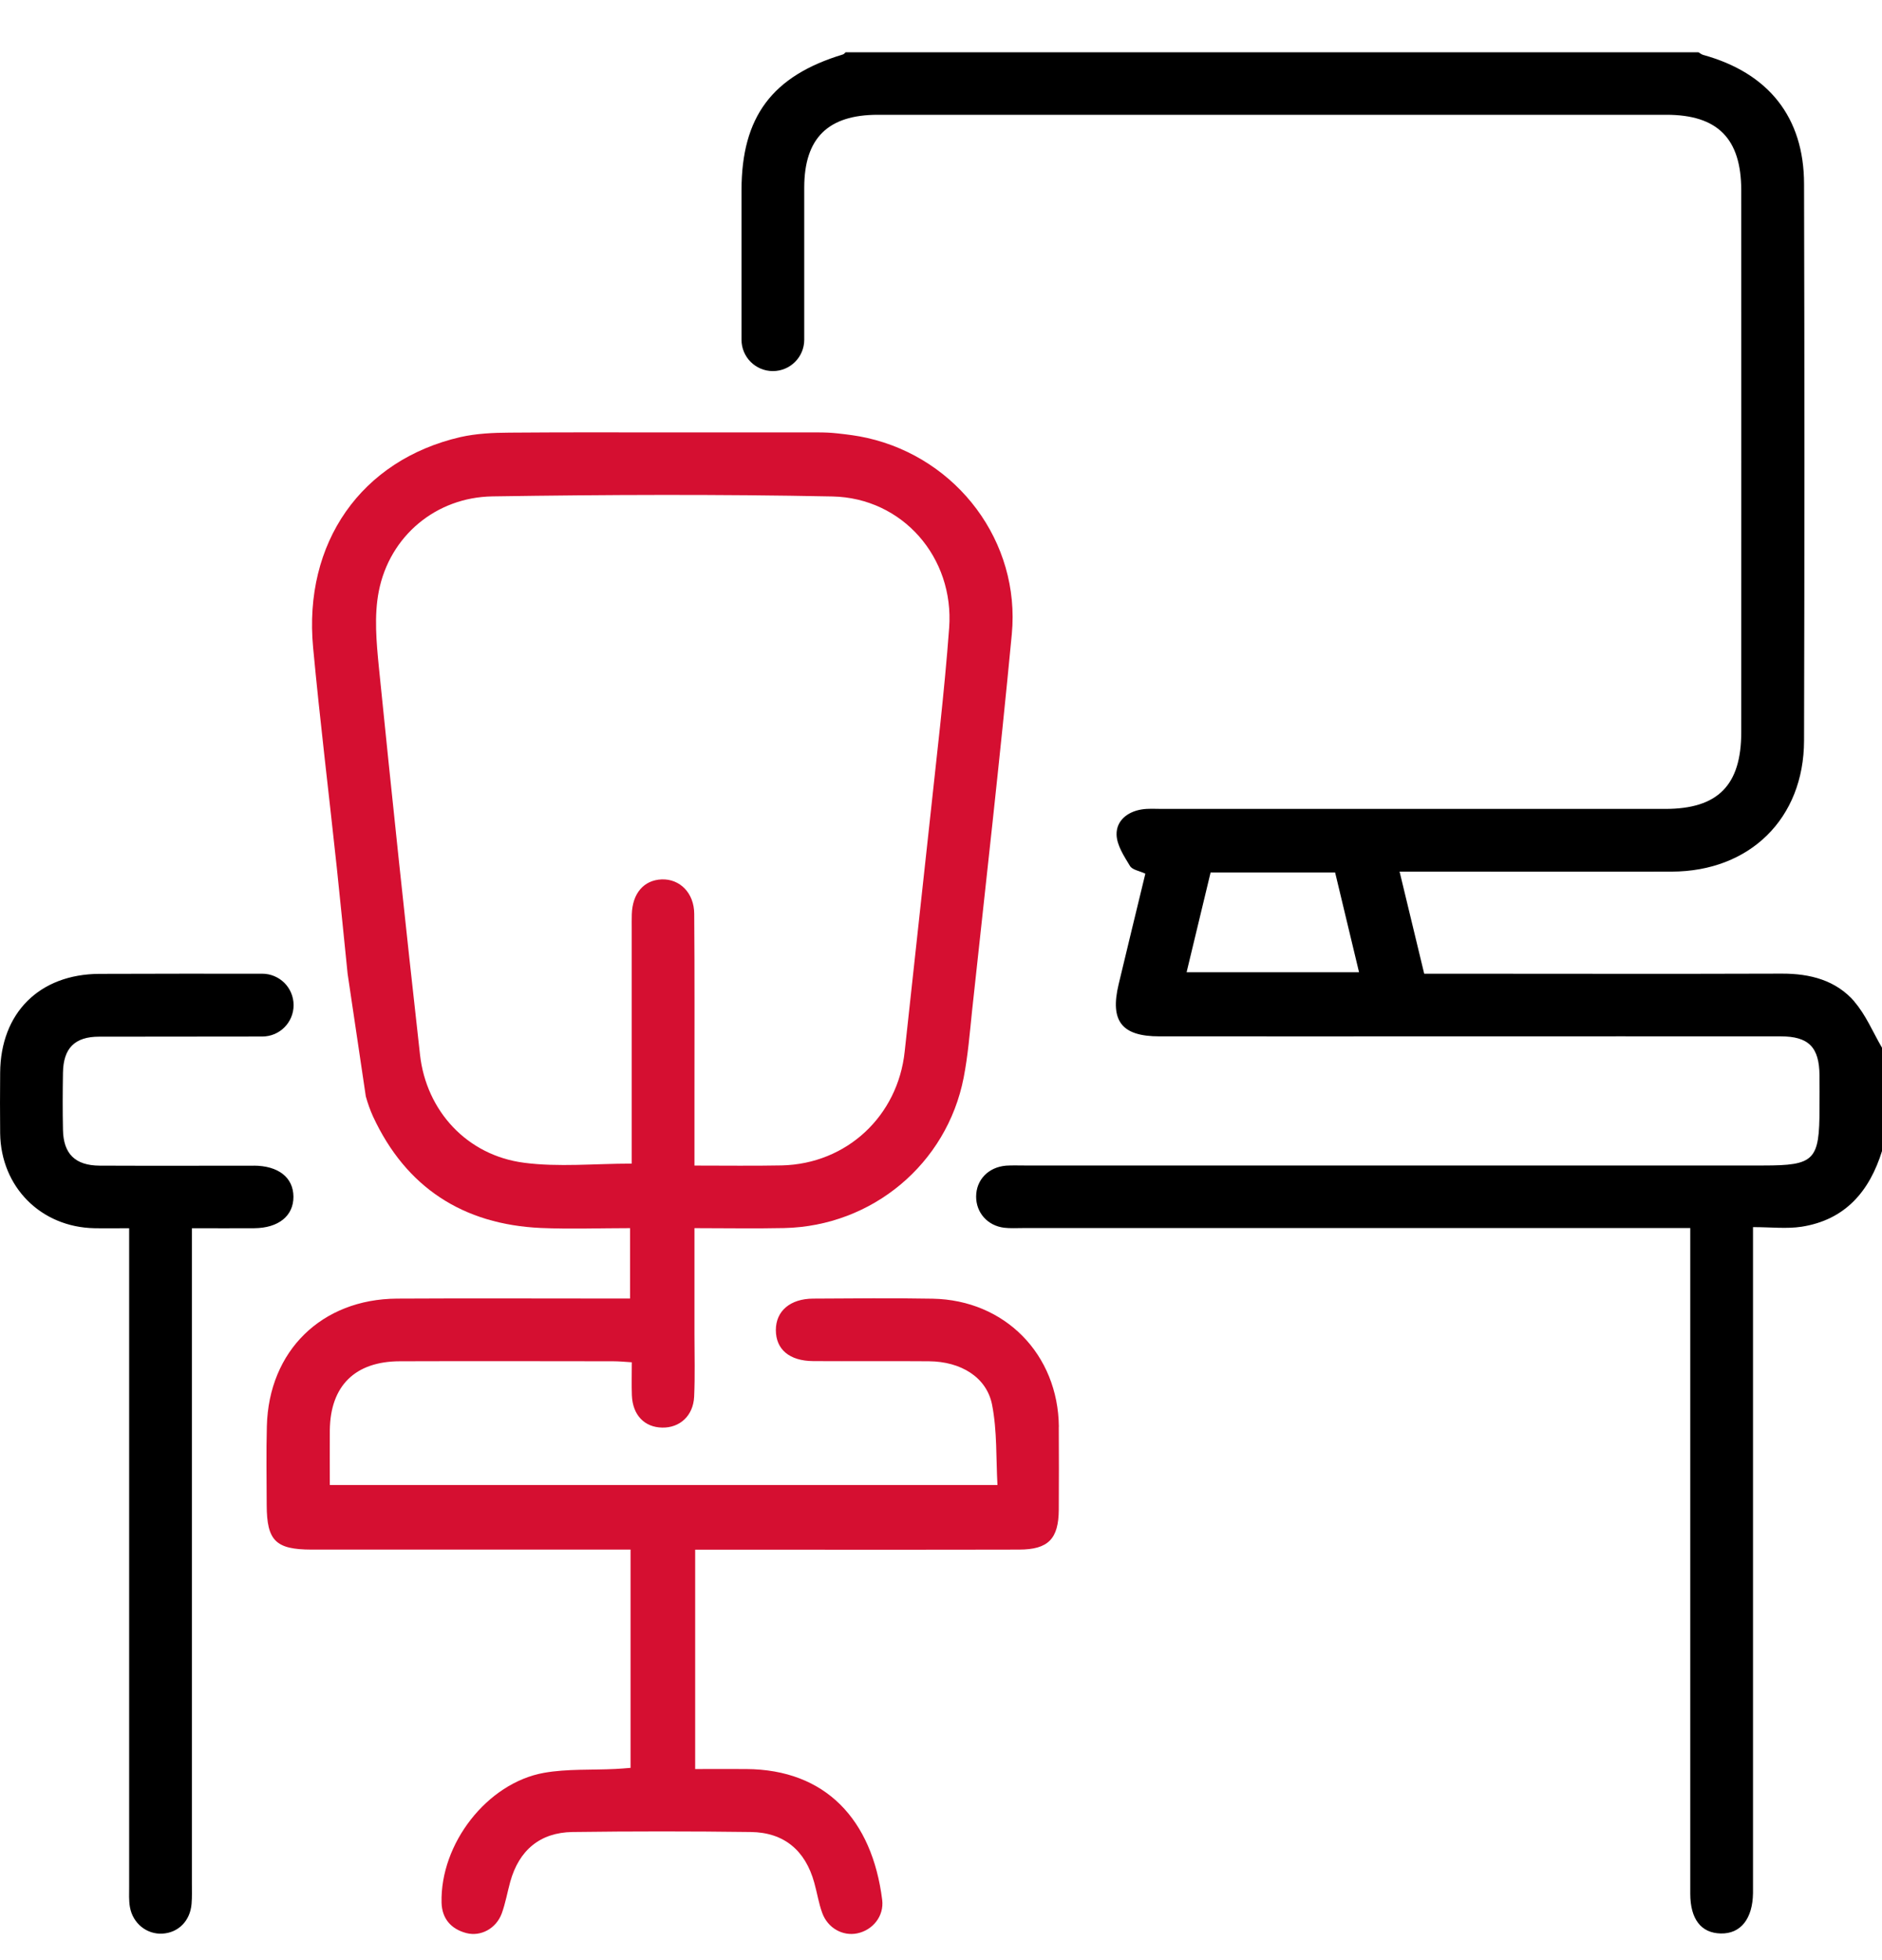 <svg width="24" height="25" viewBox="0 0 24 25" fill="none" xmlns="http://www.w3.org/2000/svg">
<path d="M3.238 14.868C2.582 14.867 1.926 14.87 1.27 14.867C0.958 14.865 0.808 14.716 0.803 14.408C0.798 14.166 0.799 13.923 0.803 13.682C0.808 13.37 0.952 13.222 1.264 13.222C1.949 13.22 2.661 13.222 3.345 13.22C3.566 13.22 3.744 13.041 3.744 12.82C3.744 12.709 3.699 12.609 3.627 12.536C3.554 12.464 3.454 12.419 3.343 12.419C2.659 12.419 1.951 12.418 1.267 12.421C0.5 12.425 0.007 12.921 0.002 13.682C0 13.94 -0.001 14.198 0.002 14.456C0.012 15.14 0.522 15.652 1.205 15.665C1.35 15.668 1.494 15.665 1.647 15.665V15.982C1.647 18.677 1.647 21.372 1.647 24.067C1.647 24.153 1.642 24.24 1.657 24.324C1.694 24.533 1.873 24.674 2.072 24.662C2.276 24.65 2.426 24.498 2.443 24.281C2.45 24.195 2.447 24.109 2.447 24.023V15.665C2.73 15.665 2.986 15.667 3.242 15.665C3.551 15.663 3.744 15.508 3.742 15.262C3.74 15.018 3.55 14.868 3.236 14.867L3.238 14.868ZM23.651 12.777C23.413 12.502 23.084 12.417 22.722 12.418C21.299 12.423 19.878 12.419 18.456 12.419H18.162C18.057 11.984 17.955 11.562 17.848 11.117H18.786C19.63 11.117 20.474 11.119 21.317 11.117C22.314 11.115 23.004 10.44 23.006 9.445C23.012 7.078 23.012 4.712 23.006 2.346C23.005 1.497 22.553 0.93 21.721 0.701C21.699 0.695 21.68 0.679 21.66 0.667H10.784C10.772 0.677 10.762 0.691 10.748 0.695C9.847 0.968 9.457 1.489 9.456 2.426C9.456 3.134 9.456 3.626 9.456 4.333C9.456 4.554 9.635 4.733 9.856 4.733C10.077 4.733 10.256 4.554 10.256 4.333C10.256 3.613 10.256 3.111 10.256 2.391C10.257 1.761 10.559 1.464 11.195 1.464C14.547 1.464 17.898 1.464 21.25 1.464C21.904 1.464 22.205 1.767 22.205 2.427C22.206 4.732 22.206 7.037 22.205 9.341C22.205 10.016 21.906 10.317 21.238 10.317H14.816C14.73 10.317 14.643 10.31 14.558 10.324C14.377 10.353 14.235 10.468 14.239 10.645C14.242 10.781 14.335 10.921 14.41 11.045C14.44 11.095 14.53 11.107 14.606 11.143C14.491 11.618 14.377 12.085 14.265 12.555C14.153 13.024 14.305 13.218 14.785 13.218C16.067 13.219 17.348 13.218 18.629 13.218C19.989 13.218 21.348 13.217 22.707 13.218C23.065 13.218 23.2 13.356 23.203 13.716C23.205 13.856 23.203 13.997 23.203 14.137C23.203 14.8 23.14 14.865 22.487 14.865H13.064C12.986 14.865 12.908 14.862 12.83 14.867C12.603 14.886 12.448 15.049 12.448 15.262C12.448 15.468 12.594 15.633 12.806 15.659C12.883 15.668 12.962 15.663 13.04 15.663H21.555V16.606C21.555 19.121 21.555 21.637 21.555 24.152C21.555 24.477 21.693 24.655 21.944 24.66C22.198 24.666 22.351 24.472 22.355 24.144C22.355 24.081 22.355 24.02 22.355 23.957V15.651C22.586 15.651 22.784 15.675 22.974 15.646C23.531 15.559 23.841 15.195 24.001 14.678V13.365C23.885 13.167 23.795 12.945 23.646 12.774L23.651 12.777ZM15.132 12.4C15.237 11.962 15.337 11.548 15.438 11.128H17.026C17.126 11.546 17.225 11.96 17.331 12.4H15.132Z" fill="black"/>
<path d="M13.503 18.198C13.494 17.273 12.815 16.581 11.894 16.564C11.386 16.555 10.878 16.56 10.371 16.563C10.076 16.564 9.894 16.722 9.894 16.964C9.894 17.211 10.067 17.358 10.371 17.36C10.863 17.363 11.355 17.358 11.847 17.362C12.251 17.365 12.581 17.563 12.651 17.915C12.717 18.25 12.701 18.602 12.72 18.94H4.206C4.206 18.694 4.204 18.467 4.206 18.242C4.212 17.675 4.528 17.363 5.1 17.362C6.006 17.359 6.912 17.361 7.819 17.362C7.894 17.362 7.968 17.369 8.057 17.375C8.057 17.533 8.053 17.665 8.058 17.797C8.068 18.048 8.218 18.204 8.445 18.208C8.669 18.212 8.84 18.058 8.852 17.814C8.864 17.548 8.856 17.282 8.856 17.017V15.664C9.253 15.664 9.626 15.671 9.999 15.663C11.123 15.639 12.074 14.845 12.289 13.745C12.344 13.462 12.367 13.173 12.397 12.885C12.569 11.287 12.751 9.688 12.903 8.088C13.014 6.914 12.213 5.845 11.056 5.585C10.932 5.557 10.805 5.541 10.674 5.527C10.594 5.518 10.511 5.515 10.431 5.515H9.456H9.171C8.931 5.515 8.691 5.515 8.452 5.515C7.801 5.514 7.15 5.513 6.499 5.518C6.289 5.519 6.074 5.529 5.87 5.575C4.607 5.868 3.867 6.921 3.993 8.26C4.081 9.2 4.196 10.137 4.296 11.076C4.343 11.516 4.385 11.956 4.433 12.42L4.665 13.984C4.69 14.073 4.72 14.159 4.758 14.242C5.177 15.144 5.904 15.617 6.898 15.662C7.277 15.678 7.657 15.664 8.035 15.664V16.562H7.783C6.877 16.562 5.97 16.558 5.063 16.563C4.101 16.569 3.427 17.23 3.403 18.19C3.394 18.526 3.4 18.862 3.401 19.198C3.403 19.651 3.516 19.763 3.971 19.764C5.237 19.764 6.503 19.764 7.768 19.764H8.041V22.548C7.968 22.554 7.908 22.559 7.847 22.562C7.544 22.577 7.234 22.559 6.938 22.611C6.21 22.741 5.612 23.517 5.631 24.269C5.637 24.472 5.753 24.604 5.947 24.655C6.131 24.703 6.327 24.597 6.398 24.406C6.446 24.274 6.47 24.135 6.507 24C6.619 23.598 6.887 23.372 7.301 23.366C8.059 23.356 8.817 23.356 9.575 23.366C9.999 23.371 10.271 23.602 10.384 24.013C10.42 24.141 10.44 24.274 10.485 24.397C10.555 24.591 10.745 24.696 10.93 24.659C11.129 24.619 11.276 24.439 11.25 24.231C11.122 23.212 10.533 22.568 9.515 22.563C9.3 22.562 9.085 22.563 8.865 22.563V19.765H9.151C10.432 19.765 11.713 19.767 12.995 19.764C13.368 19.764 13.5 19.627 13.502 19.254C13.504 18.902 13.504 18.551 13.502 18.199L13.503 18.198ZM6.683 14.83C5.959 14.737 5.436 14.172 5.356 13.451C5.172 11.806 4.998 10.16 4.832 8.514C4.8 8.191 4.769 7.852 4.831 7.539C4.97 6.837 5.559 6.342 6.281 6.331C7.725 6.309 9.171 6.303 10.616 6.332C11.511 6.351 12.17 7.111 12.104 8.008C12.042 8.849 11.94 9.686 11.851 10.525C11.748 11.487 11.64 12.449 11.537 13.411C11.45 14.235 10.797 14.845 9.969 14.864C9.61 14.871 9.252 14.866 8.856 14.866V14.023C8.856 13.234 8.859 12.445 8.853 11.656C8.852 11.389 8.67 11.208 8.438 11.216C8.21 11.225 8.065 11.394 8.057 11.661C8.055 11.723 8.056 11.786 8.056 11.849V14.841C7.579 14.841 7.123 14.888 6.681 14.83H6.683Z" fill="#D50F31"/>
</svg>
